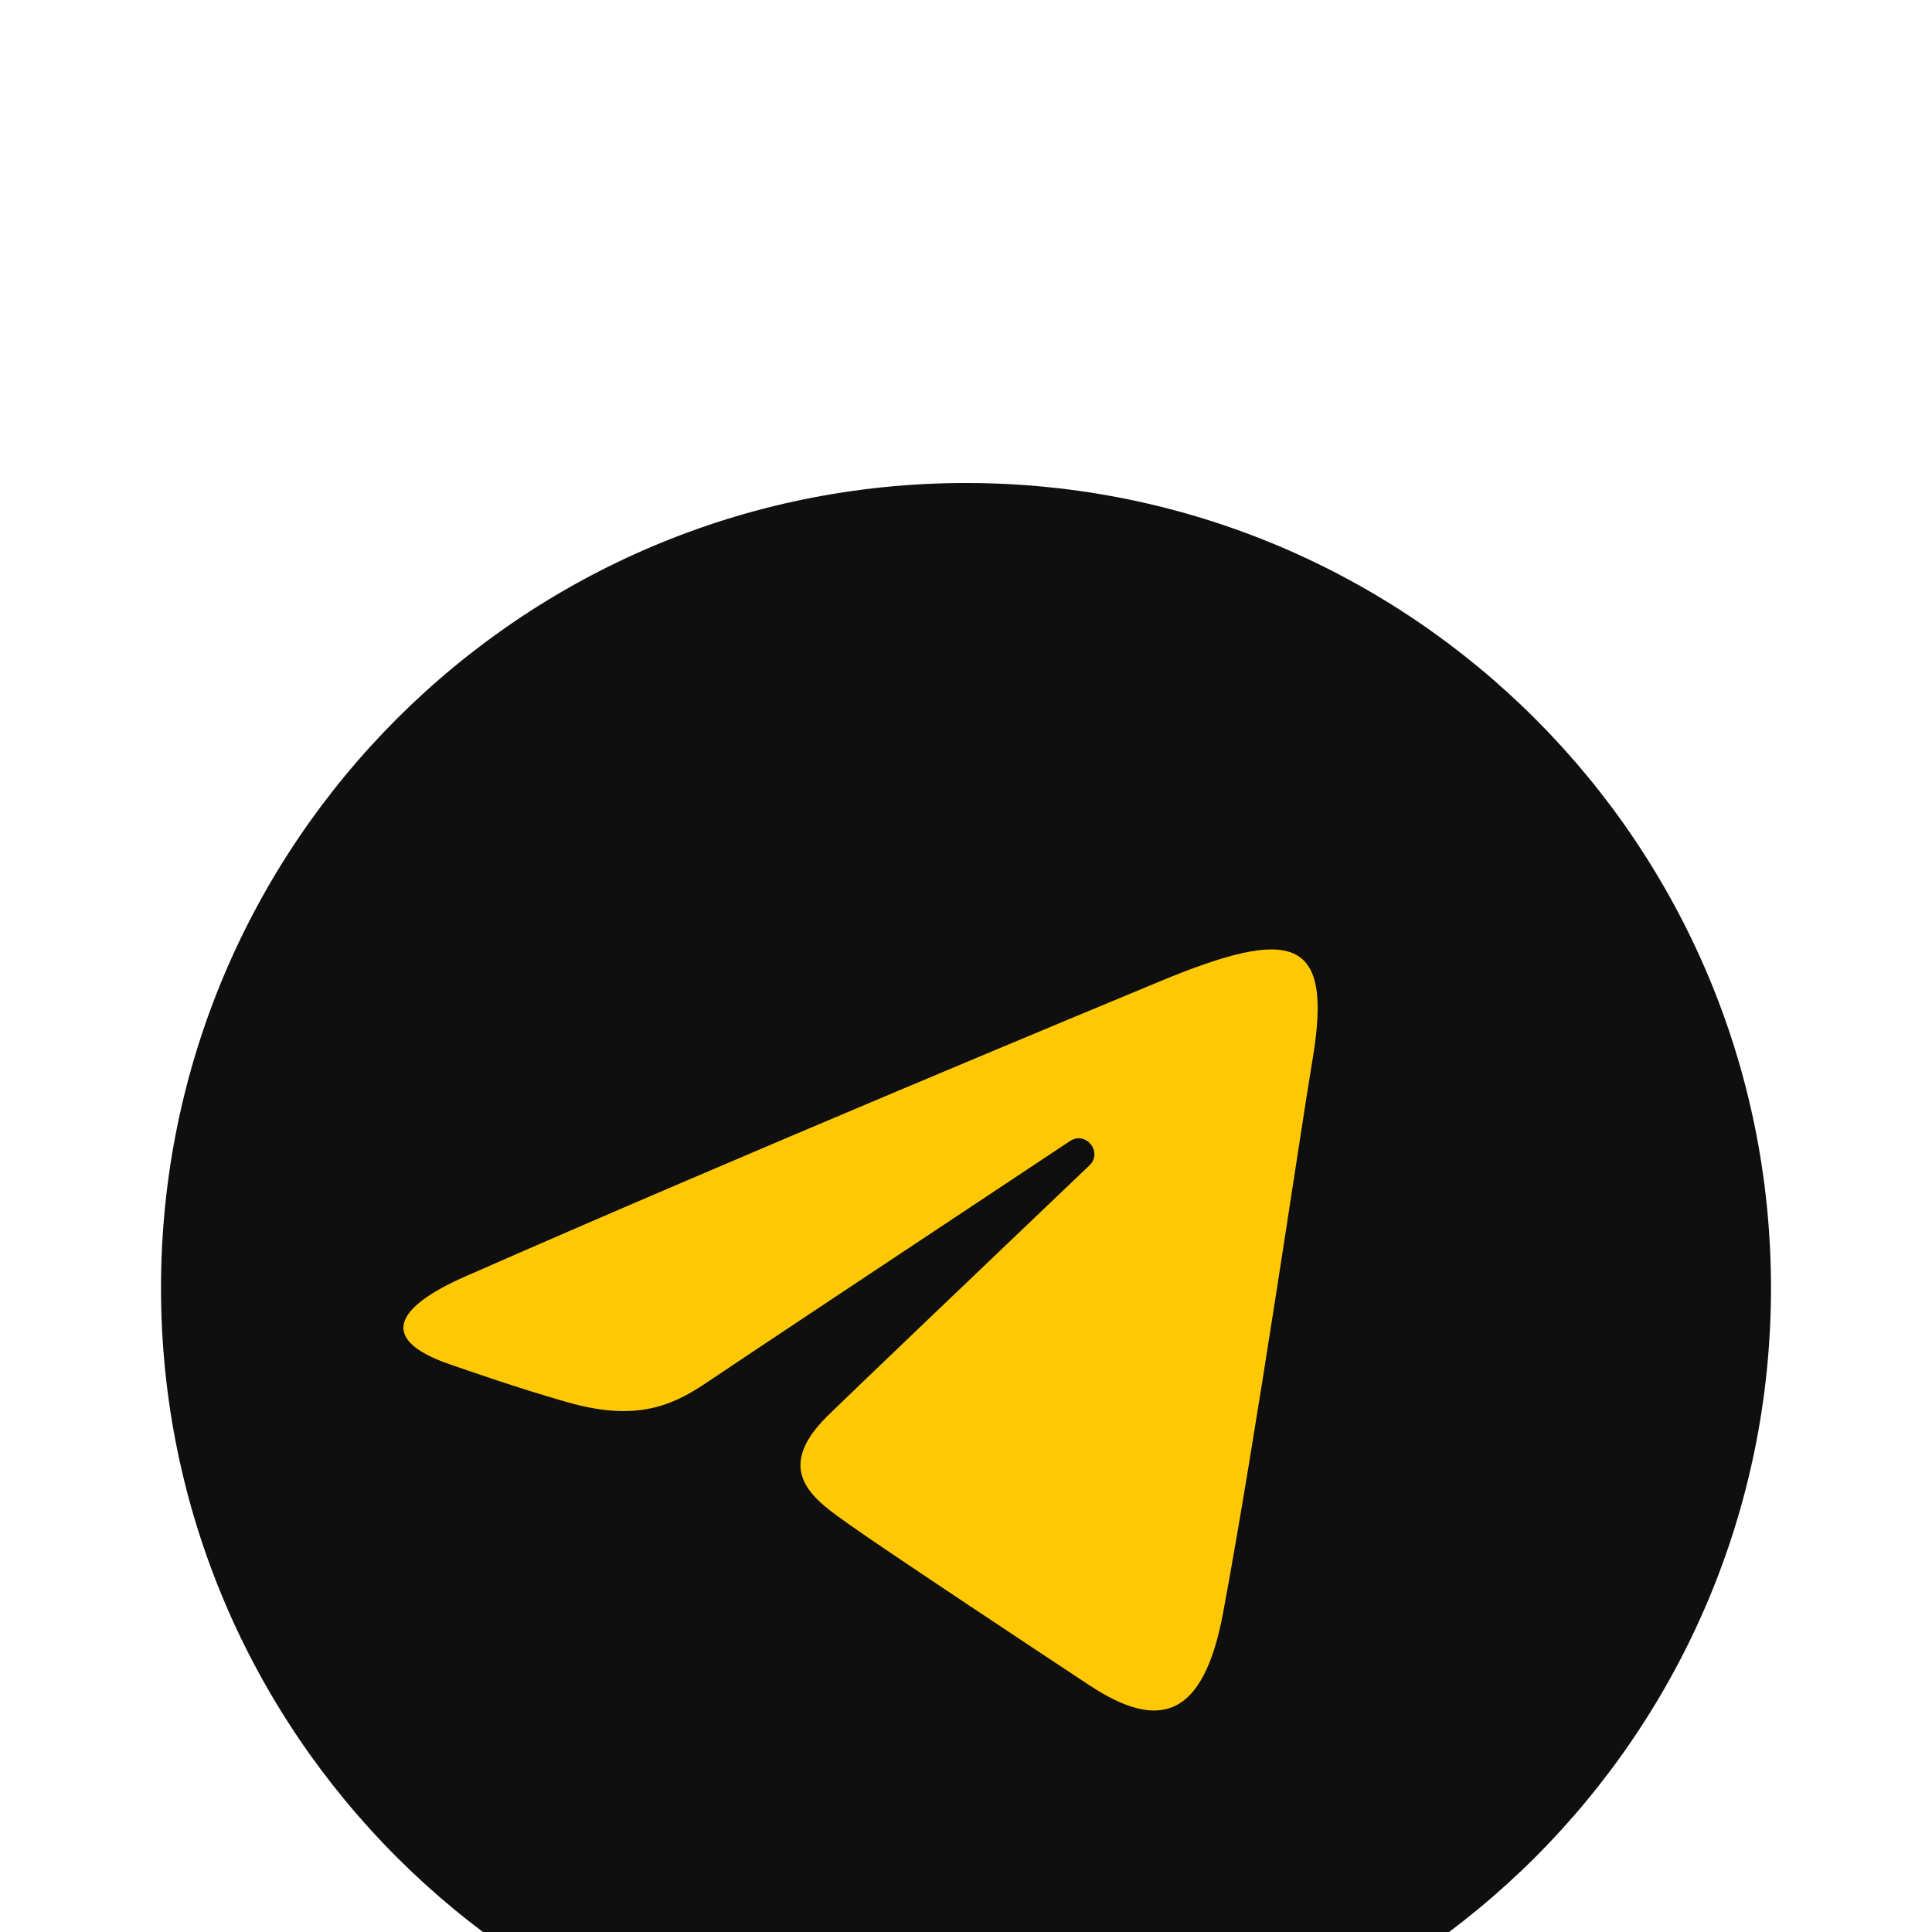 <?xml version="1.0" encoding="UTF-8"?> <svg xmlns="http://www.w3.org/2000/svg" width="24" height="24" viewBox="0 0 24 24" fill="none"><g filter="url(#filter0_i_20_164)"><path d="M22 12C22 17.523 17.523 22 12 22C6.478 22 2 17.523 2 12C2 6.478 6.478 2 12 2C17.523 2 22 6.478 22 12Z" fill="#0F0F0F"></path></g><g filter="url(#filter1_i_20_164)"><path d="M5.777 11.858C9.271 10.321 13.794 8.446 14.418 8.187C16.056 7.508 16.558 7.638 16.308 9.142C16.128 10.223 15.609 13.801 15.195 16.029C14.95 17.35 14.399 17.506 13.533 16.935C13.116 16.66 11.014 15.269 10.557 14.943C10.14 14.645 9.566 14.287 10.287 13.582C10.543 13.331 12.223 11.726 13.533 10.477C13.704 10.313 13.489 10.044 13.291 10.175C11.526 11.346 9.079 12.97 8.768 13.182C8.297 13.501 7.845 13.648 7.034 13.415C6.421 13.239 5.822 13.029 5.59 12.949C4.692 12.641 4.905 12.242 5.777 11.858Z" fill="#FFC805"></path></g><defs><filter id="filter0_i_20_164" x="2" y="2" width="20" height="24" filterUnits="userSpaceOnUse" color-interpolation-filters="sRGB"><feFlood flood-opacity="0" result="BackgroundImageFix"></feFlood><feBlend mode="normal" in="SourceGraphic" in2="BackgroundImageFix" result="shape"></feBlend><feColorMatrix in="SourceAlpha" type="matrix" values="0 0 0 0 0 0 0 0 0 0 0 0 0 0 0 0 0 0 127 0" result="hardAlpha"></feColorMatrix><feOffset dy="4"></feOffset><feGaussianBlur stdDeviation="7.5"></feGaussianBlur><feComposite in2="hardAlpha" operator="arithmetic" k2="-1" k3="1"></feComposite><feColorMatrix type="matrix" values="0 0 0 0 0 0 0 0 0 0 0 0 0 0 0 0 0 0 0.2 0"></feColorMatrix><feBlend mode="normal" in2="shape" result="effect1_innerShadow_20_164"></feBlend></filter><filter id="filter1_i_20_164" x="5.011" y="7.794" width="11.357" height="13.455" filterUnits="userSpaceOnUse" color-interpolation-filters="sRGB"><feFlood flood-opacity="0" result="BackgroundImageFix"></feFlood><feBlend mode="normal" in="SourceGraphic" in2="BackgroundImageFix" result="shape"></feBlend><feColorMatrix in="SourceAlpha" type="matrix" values="0 0 0 0 0 0 0 0 0 0 0 0 0 0 0 0 0 0 127 0" result="hardAlpha"></feColorMatrix><feOffset dy="4"></feOffset><feGaussianBlur stdDeviation="4"></feGaussianBlur><feComposite in2="hardAlpha" operator="arithmetic" k2="-1" k3="1"></feComposite><feColorMatrix type="matrix" values="0 0 0 0 0 0 0 0 0 0 0 0 0 0 0 0 0 0 0.2 0"></feColorMatrix><feBlend mode="normal" in2="shape" result="effect1_innerShadow_20_164"></feBlend></filter></defs></svg> 